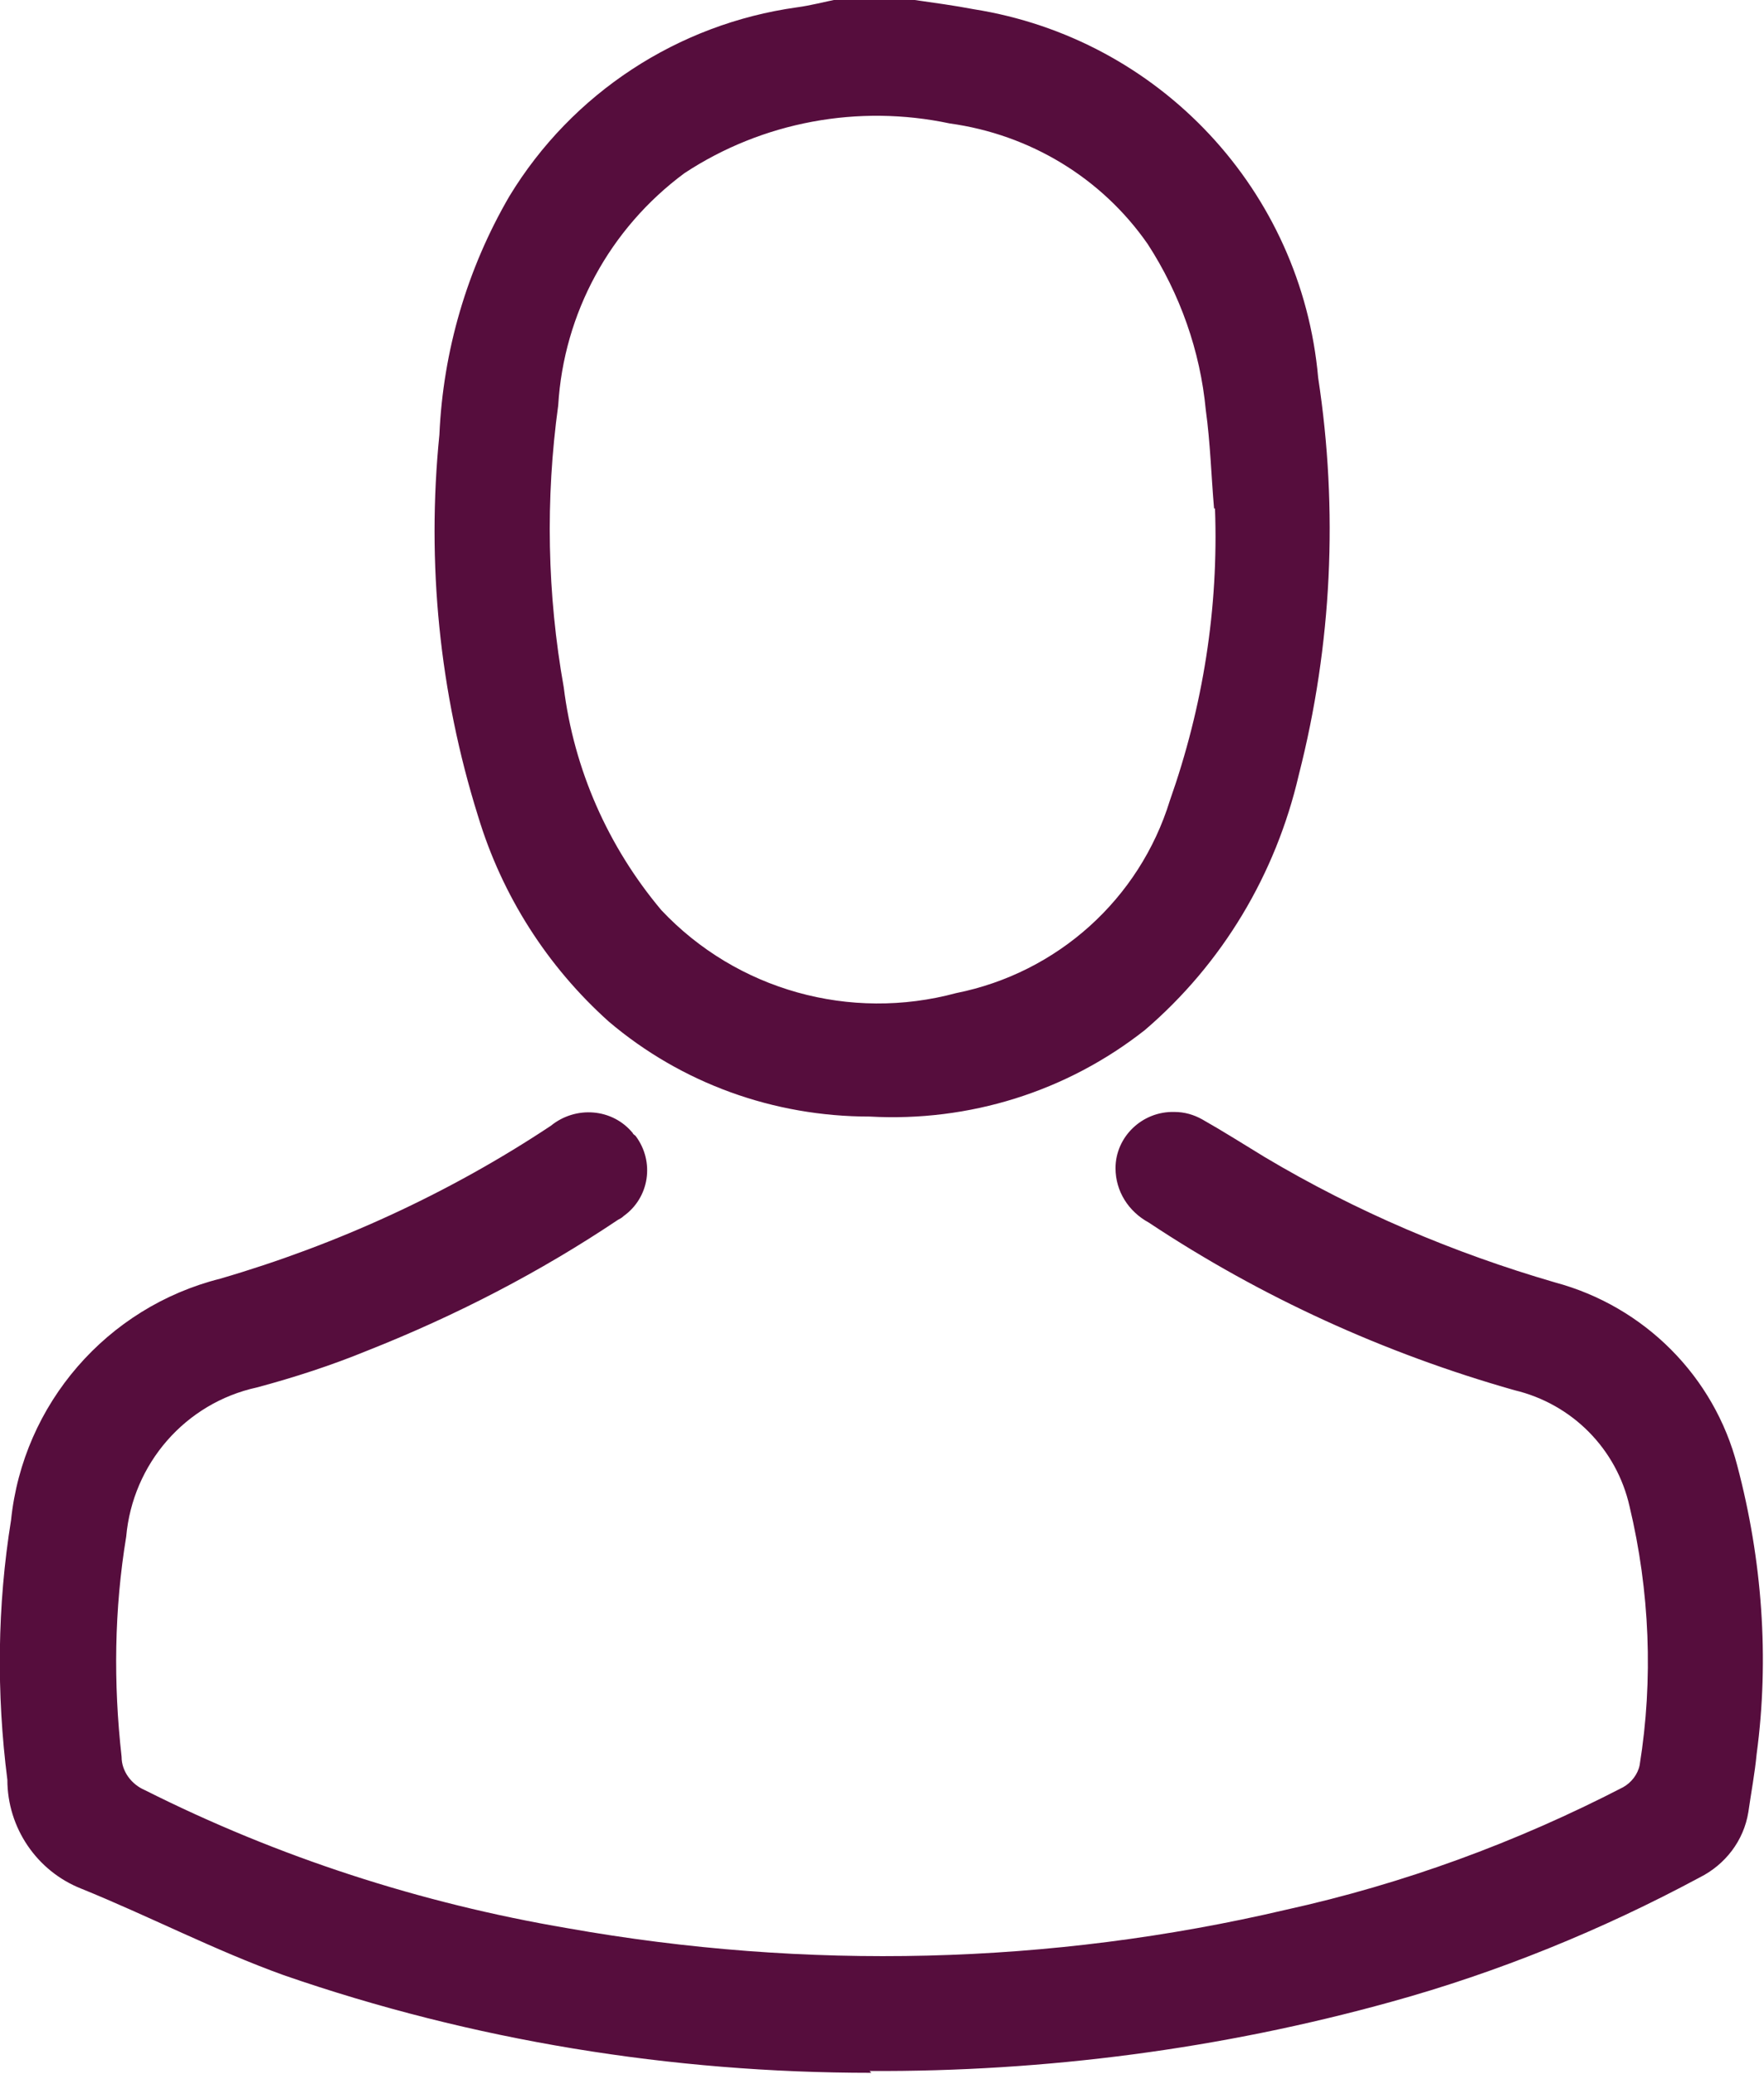 <?xml version="1.0" encoding="UTF-8"?><svg id="a" xmlns="http://www.w3.org/2000/svg" viewBox="0 0 19.15 22.51"><g id="b"><path id="c" d="m9.93,0c.21.03.43.06.64.1,2.02.32,3.56,1.97,3.74,4,.22,1.44.15,2.9-.21,4.31-.25,1.08-.83,2.05-1.67,2.77-.85.67-1.91,1-2.99.94-1.04,0-2.04-.36-2.83-1.03-.67-.6-1.16-1.37-1.42-2.23-.42-1.34-.56-2.75-.42-4.14.04-.91.3-1.8.76-2.59.68-1.12,1.83-1.87,3.12-2.05.15-.02.3-.06.45-.09h.83Zm3.25,5.52c-.03-.34-.04-.71-.09-1.07-.06-.64-.28-1.26-.63-1.8-.5-.72-1.28-1.19-2.15-1.31-.99-.21-2.03-.02-2.88.54-.81.6-1.31,1.52-1.37,2.52-.14,1.02-.12,2.05.06,3.06.11.89.48,1.73,1.06,2.42.82.87,2.05,1.21,3.2.9,1.1-.22,1.99-1.02,2.32-2.09.36-1.02.53-2.09.49-3.17" fill="#560d3d" stroke-width="0"/><path id="d" d="m9.46,22.5c-2.17,0-4.33-.35-6.38-1.06-.75-.27-1.46-.64-2.2-.94-.48-.19-.8-.66-.8-1.18-.12-.94-.11-1.89.04-2.82.13-1.26,1.04-2.31,2.27-2.62,1.27-.37,2.49-.93,3.59-1.66.27-.22.67-.19.89.08,0,.01.02.02.03.03.21.28.15.67-.13.87-.02.02-.04.03-.06.04-.85.57-1.76,1.04-2.72,1.42-.39.16-.79.29-1.2.4-.78.17-1.35.83-1.42,1.62-.13.79-.14,1.59-.05,2.39,0,.16.11.3.25.36,1.45.73,3,1.23,4.59,1.5,2.59.46,5.24.4,7.8-.2,1.27-.28,2.5-.73,3.66-1.33.09-.05.16-.14.18-.24.15-.93.11-1.89-.11-2.81-.14-.62-.62-1.11-1.25-1.26-1.41-.4-2.75-1.01-3.97-1.82-.22-.12-.36-.34-.36-.59,0-.34.29-.62.64-.61.11,0,.21.03.3.08.23.13.45.27.68.41.99.59,2.05,1.04,3.15,1.36.97.26,1.73,1.02,1.98,1.99.27,1.02.35,2.09.21,3.13-.02.21-.06.42-.09.63-.05.31-.25.57-.53.71-1.06.57-2.19,1.03-3.35,1.35-1.84.51-3.75.76-5.66.75" fill="#560d3d" stroke-width="0"/></g></svg>